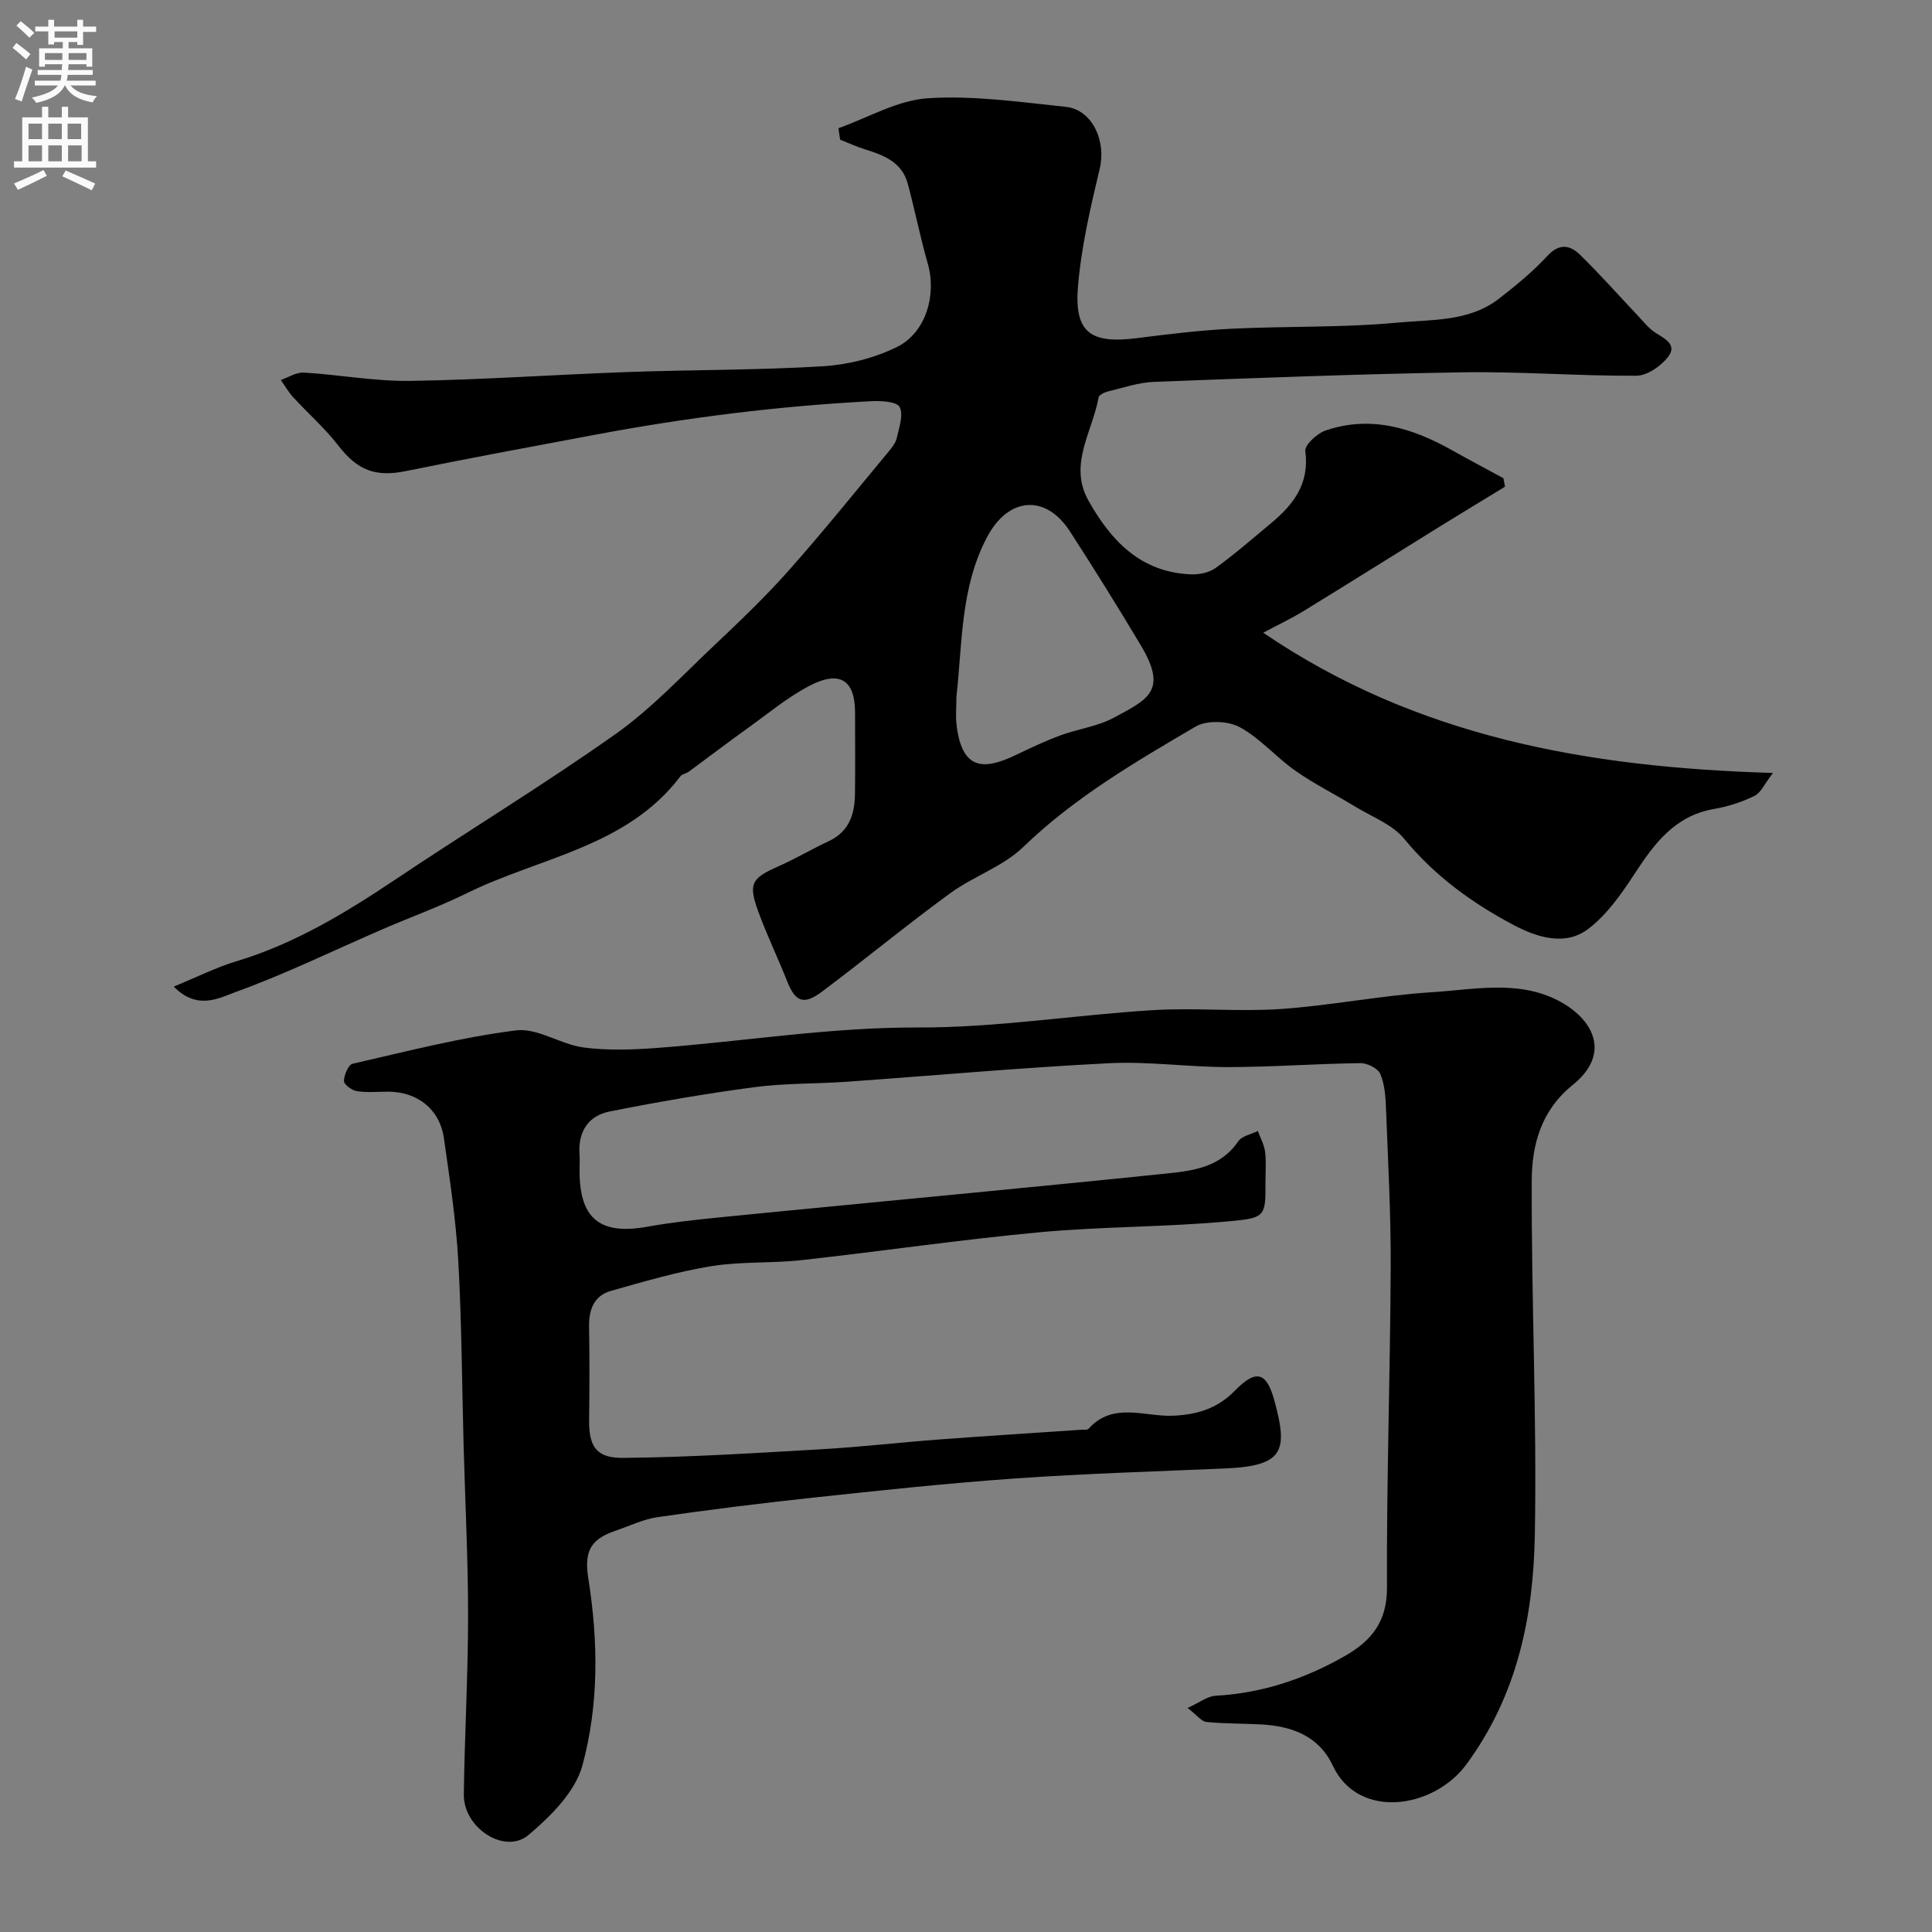 <svg enable-background="new 0 0 400 400" viewBox="0 0 400 400" xmlns="http://www.w3.org/2000/svg"><rect x="0" y="0" width="400" height="400" fill="#808080" stroke="none"/><path d="m173.6 26.54c6.16-2.18 12.23-5.8 18.51-6.2 9.44-.61 19.05.79 28.55 1.78 5.5.58 8.39 7.08 7.03 12.78-1.92 8.06-3.83 16.24-4.51 24.46-.78 9.5 2.62 11.87 12.21 10.65 6.51-.83 13.05-1.63 19.6-1.95 11.42-.56 22.91-.2 34.28-1.26 7.13-.67 14.89-.15 21.09-4.97 3.51-2.73 7-5.58 10-8.84 2.49-2.7 4.72-2.25 6.77-.24 4.14 4.04 7.98 8.39 11.96 12.6 1.14 1.2 2.19 2.57 3.54 3.46 1.97 1.3 4.75 2.5 2.69 5.13-1.48 1.89-4.3 3.84-6.53 3.85-11.92.07-23.85-.89-35.76-.71-21.37.34-42.74 1.17-64.1 1.98-3.2.12-6.37 1.22-9.52 1.98-.73.18-1.87.71-1.96 1.24-1.24 7.07-6.3 13.88-2.1 21.36 4.67 8.33 10.84 14.87 21.23 15.27 1.71.07 3.77-.35 5.11-1.32 3.98-2.88 7.7-6.13 11.48-9.28 4.65-3.86 7.98-8.2 7.08-14.91-.17-1.25 2.42-3.66 4.17-4.26 9.36-3.2 17.97-.55 26.21 4.08 3.52 1.98 7.09 3.86 10.64 5.79.11.59.21 1.17.32 1.76-4.46 2.72-8.94 5.42-13.39 8.18-9.42 5.83-18.79 11.73-28.24 17.52-2.56 1.57-5.3 2.86-8.42 4.53 31.65 21.52 66.99 27.9 105.53 29.03-1.73 2.24-2.48 4.09-3.82 4.75-2.6 1.27-5.48 2.21-8.34 2.7-8.15 1.4-12.4 7.16-16.54 13.51-2.72 4.16-5.75 8.5-9.65 11.41-4.8 3.59-10.76 1.55-15.41-.92-8.51-4.52-16.3-10.14-22.58-17.81-2.44-2.98-6.64-4.53-10.09-6.64-4.12-2.51-8.47-4.67-12.41-7.43-4.02-2.81-7.33-6.77-11.58-9.06-2.43-1.31-6.8-1.46-9.11-.11-12.54 7.35-25.08 14.69-35.71 24.95-4.21 4.06-10.32 6.06-15.14 9.58-8.98 6.56-17.57 13.65-26.46 20.32-3.85 2.89-5.56 2.16-7.26-2.13-1.92-4.84-4.2-9.55-5.98-14.43-2.11-5.79-1.39-6.89 4.14-9.34 3.56-1.58 6.93-3.58 10.46-5.23 4.16-1.95 5.36-5.5 5.42-9.65.08-5.66.02-11.33.02-17 0-6.64-3.11-8.77-9.32-5.57-4.59 2.37-8.65 5.78-12.89 8.82-4.12 2.95-8.14 6.03-12.23 9.03-.52.38-1.35.46-1.7.92-11.11 14.69-29.14 16.79-44.22 24.22-5.69 2.8-11.69 4.97-17.51 7.49-10.12 4.38-20.06 9.24-30.4 12.99-3.33 1.21-7.92 3.85-12.79-1.14 4.82-1.97 8.81-3.99 13.04-5.26 12.03-3.63 22.55-10.01 32.88-16.93 15.11-10.12 30.67-19.57 45.51-30.06 7.41-5.24 13.75-12.04 20.4-18.32 5.33-5.03 10.65-10.11 15.51-15.59 7.09-7.98 13.78-16.31 20.6-24.52.72-.87 1.52-1.85 1.76-2.91.48-2.14 1.42-4.77.59-6.4-.57-1.12-3.81-1.31-5.82-1.21-19.16.99-38.17 3.38-57.02 6.91-13.12 2.46-26.25 4.88-39.32 7.55-6.38 1.3-10.07-.11-14.11-5.34-2.76-3.57-6.22-6.59-9.28-9.93-.99-1.07-1.72-2.38-2.57-3.58 1.59-.54 3.22-1.63 4.78-1.53 7.37.44 14.73 1.83 22.08 1.72 15.04-.23 30.07-1.31 45.1-1.84 13.43-.48 26.88-.37 40.29-1.19 5.19-.32 10.64-1.69 15.29-3.98 6.07-2.98 8.26-10.84 6.4-17.3-1.57-5.46-2.66-11.05-4.14-16.53-1.18-4.36-4.83-5.86-8.71-7.05-1.8-.55-3.53-1.36-5.29-2.05-.13-.78-.24-1.58-.34-2.38zm24.42 117.68c0 2-.21 4.02.04 5.99 1.13 9.15 5.51 9.32 12.16 6.15 3.06-1.46 6.13-2.93 9.31-4.1 3.65-1.35 7.7-1.85 11.07-3.66 7.14-3.84 11.18-5.61 5.61-14.96-4.75-7.96-9.66-15.84-14.69-23.62-5.04-7.79-12.78-7.15-17.18 1.22-5.48 10.37-5.08 21.83-6.32 32.98z" fill="#000001"/><path d="m245.87 353.62c2.51-1.14 4.11-2.43 5.78-2.53 9.65-.53 18.5-3.49 26.82-8.25 5.47-3.13 8.73-7.1 8.69-14.17-.1-22.1.67-44.19.77-66.29.05-10.93-.55-21.87-.97-32.8-.09-2.44-.25-5.03-1.18-7.22-.49-1.16-2.69-2.27-4.11-2.25-9.1.12-18.2.8-27.3.82-8.27.01-16.57-1.22-24.8-.8-18.09.91-36.14 2.55-54.21 3.83-6.43.45-12.92.29-19.29 1.14-10.01 1.33-19.98 3.06-29.88 5.03-4.38.87-6.52 4.17-6.21 8.8.08 1.16.01 2.33.01 3.5.01 9.92 4.25 13.31 14.03 11.55 4.99-.9 10.05-1.44 15.1-1.95 17.16-1.71 34.32-3.33 51.48-5 13.56-1.32 27.13-2.64 40.69-4.04 5.71-.59 11.37-1.26 15.07-6.69.76-1.12 2.68-1.45 4.07-2.14.52 1.45 1.32 2.87 1.5 4.37.26 2.14.05 4.32.07 6.49.08 7.01-.28 7.15-7.62 7.84-12.98 1.21-26.09 1.06-39.07 2.26-16.47 1.53-32.85 3.95-49.29 5.77-6.23.69-12.61.26-18.77 1.26-7.01 1.14-13.89 3.17-20.75 5.11-3.46.97-4.59 3.8-4.54 7.31.11 6.5.09 13 .01 19.5-.07 5.95 1.96 7.82 7.14 7.77 13.71-.13 27.41-1.01 41.1-1.8 8.04-.46 16.06-1.4 24.1-2 9.86-.74 19.73-1.35 29.6-2.03.5-.03 1.2.09 1.45-.19 5.09-5.66 11.61-2.46 17.49-2.71 5.01-.22 9.21-1.48 12.81-5.18 4.39-4.49 6.56-3.95 8.21 2.12 2.82 10.35 1.93 13.46-10.23 13.98-14.54.62-29.09 1.06-43.6 2.08-13.93.98-27.82 2.47-41.7 3.96-10.74 1.15-21.46 2.49-32.15 4.03-3 .43-5.86 1.84-8.77 2.83-5.26 1.77-6.49 4.38-5.61 9.9 2.06 12.97 2.2 26.15-1.24 38.72-1.49 5.44-6.54 10.47-11.12 14.34-4.92 4.17-13.51-1.42-13.42-8.36.16-12.27.87-24.53.88-36.8.01-11.77-.6-23.53-.92-35.3-.35-12.8-.39-25.61-1.11-38.39-.48-8.49-1.77-16.94-2.97-25.37-.85-6.01-5.47-9.64-11.55-9.65-2.17 0-4.37.22-6.48-.11-1.03-.16-2.68-1.38-2.67-2.09.03-1.25.91-3.38 1.79-3.58 11.23-2.57 22.45-5.47 33.84-6.91 4.43-.56 9.23 2.91 14 3.54 5.09.67 10.37.46 15.52.07 17.89-1.36 35.58-4.27 53.67-4.21 16.23.06 32.45-2.6 48.7-3.59 8.8-.54 17.69.37 26.48-.24 10.44-.72 20.8-2.82 31.24-3.47 8.69-.54 17.76-2.57 26.07 1.68 7.12 3.64 11.33 10.85 3.12 17.49-6.61 5.34-8.48 12.43-8.51 19.83-.1 24.45 1.08 48.91.64 73.35-.3 16.91-3.61 33.19-14.2 47.55-6.71 9.1-22.31 11.57-27.64.21-2.9-6.18-8.52-8.18-14.91-8.52-3.76-.2-7.53-.13-11.27-.51-1.01-.12-1.93-1.41-3.88-2.89z" fill="#000001"/><g fill="#fafafb"><path d="m2.6 9.9.8-1c.9.7 1.9 1.4 2.9 2.3l-.9 1.1c-1.1-1-2-1.8-2.8-2.4zm.5 10.6c.9-2.1 1.6-4.3 2.3-6.7.4.2.8.4 1.3.6-.7 2.1-1.5 4.3-2.2 6.6zm.3-15.2.9-.9c1 .8 2 1.6 2.8 2.4l-1 1c-.9-.9-1.8-1.7-2.7-2.5zm12.6-1.2h1.2v1.4h2.7v1.1h-2.7v2.7h-1.2v-.6h-1.8v1.3h4.9v3.8h-1.2v-.5h-3.7c0 .4-.1.9-.1 1.2h5.1v1h-5.2c0 .5-.1.9-.2 1.2h6v1h-5.2c1.1 1.3 2.9 2 5.5 2.2-.4.4-.7.8-.9 1.3-2.9-.5-4.8-1.6-5.7-3.5h-.1c-.8 1.7-2.7 2.9-5.9 3.6-.2-.4-.6-.8-.9-1.1 2.8-.6 4.6-1.4 5.4-2.5h-4.8v-1h5.3c.1-.3.2-.7.2-1.2h-4.9v-1h5c0-.4 0-.8.1-1.2h-3.6v.5h-1.2v-3.8h4.9v-1.3h-1.8v.5h-1.2v-2.7h-2.7v-1h2.7v-1.4h1.2v1.4h4.8zm-6.7 8.3h3.6c0-.4 0-.9 0-1.4h-3.6zm1.9-4.6h4.8v-1.3h-4.7v1.3zm6.7 3.2h-3.7v1.4h3.7v-2.4z"/><path d="m8.7 22.1h1.3v2.2h2.8v-2.2h1.3v2.2h4.1v9.1h1.7v1.3h-17v-1.3h1.7v-9.1h4.1zm.3 13.1.7 1.2c-1.8.9-3.8 1.9-6 2.9-.2-.4-.5-.8-.8-1.3 2.3-1 4.4-1.9 6.1-2.8zm-3.1-6.4h2.8v-3.2h-2.8zm0 4.6h2.8v-3.3h-2.8zm4.1-4.6h2.8v-3.2h-2.8zm0 4.6h2.8v-3.3h-2.8zm3.6 1.9c2.1.9 4.1 1.8 6.1 2.7l-.7 1.4c-2.2-1.1-4.2-2-6.1-2.9zm3.2-9.7h-2.8v3.2h2.8zm-2.7 7.8h2.8v-3.3h-2.8z"/></g></svg>